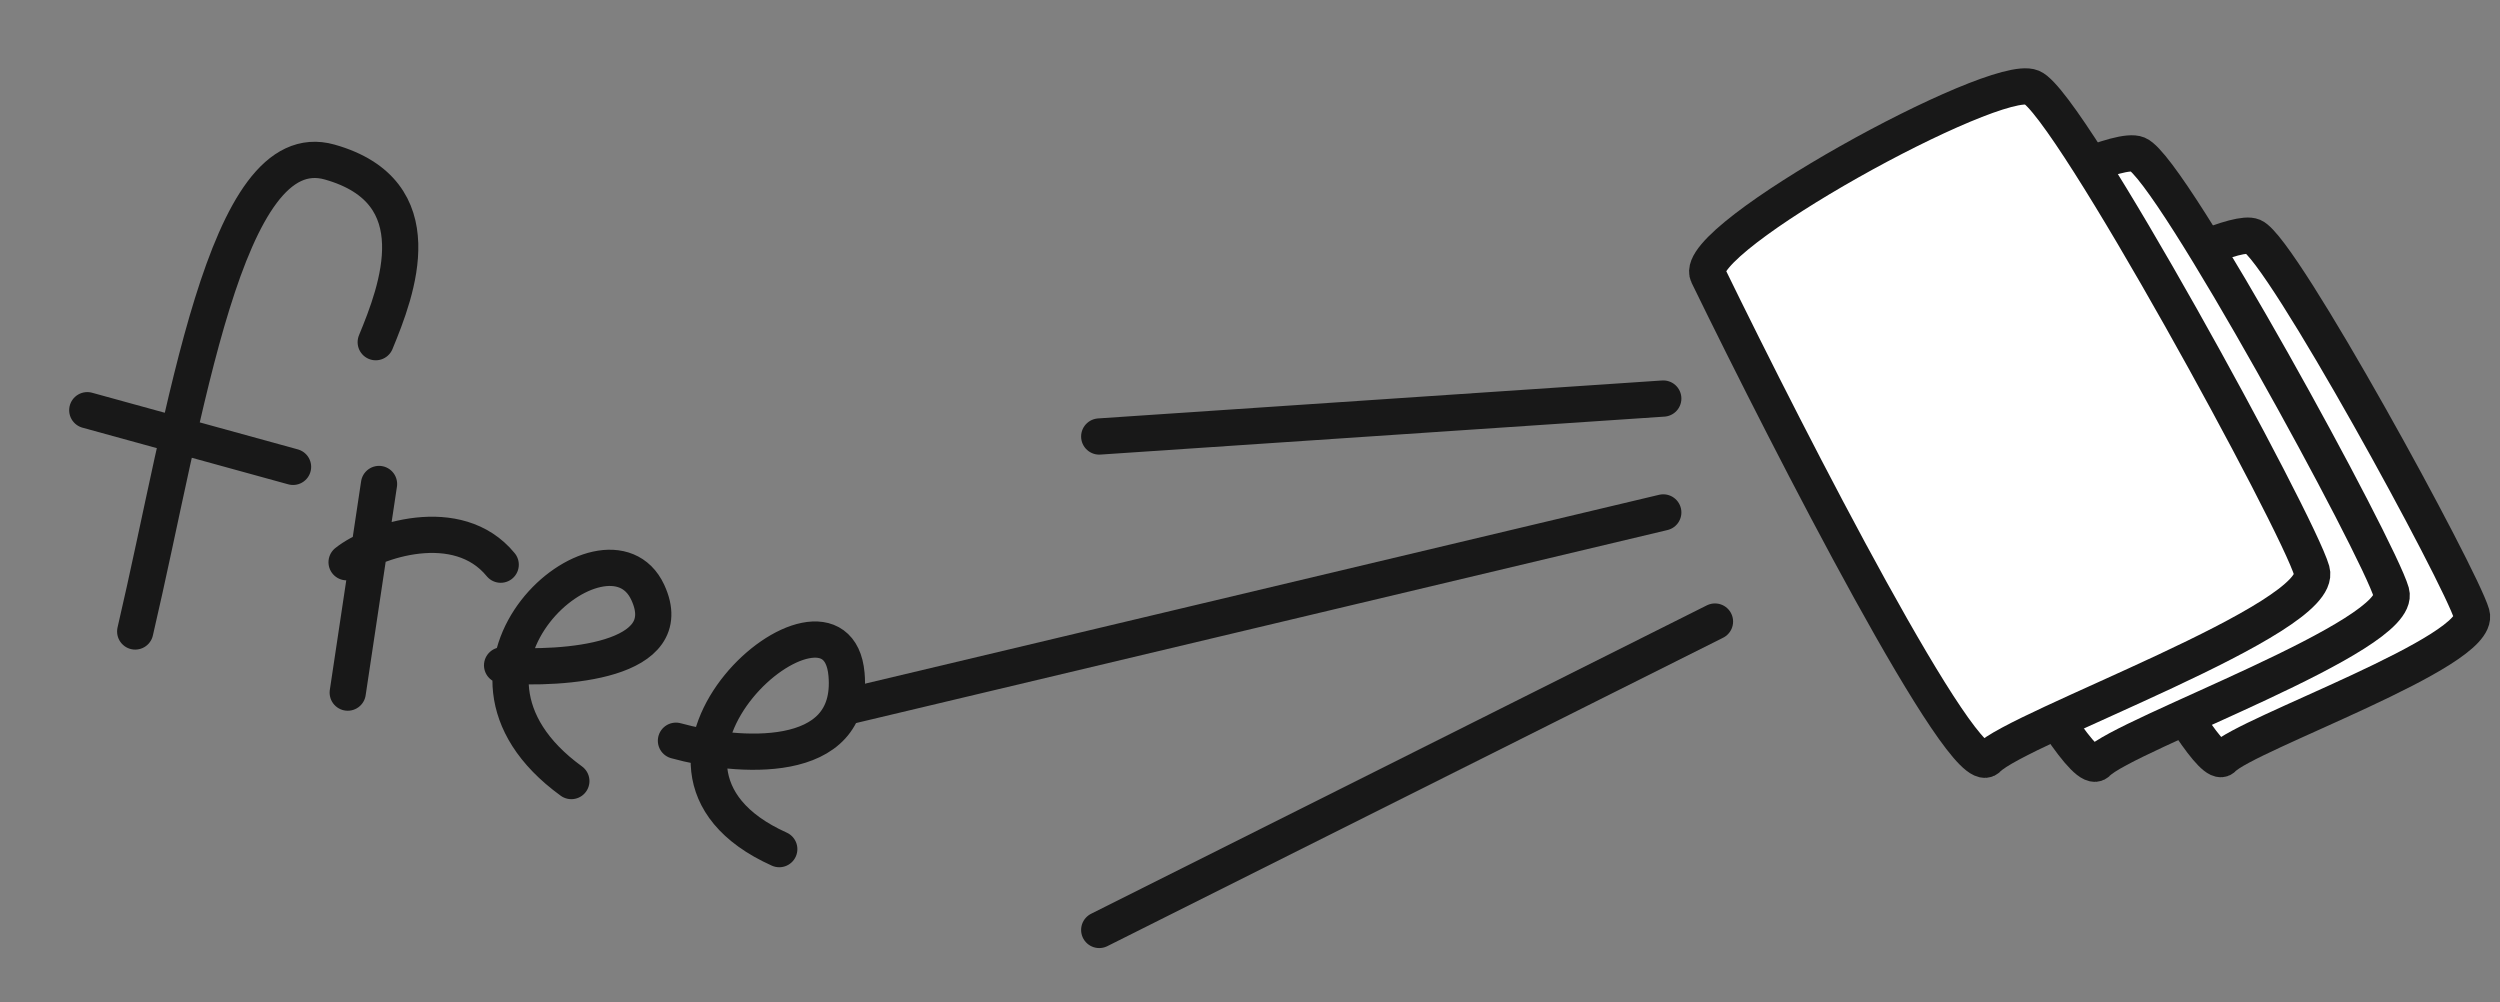 <?xml version="1.0" encoding="UTF-8"?> <svg xmlns="http://www.w3.org/2000/svg" width="207" height="83" viewBox="0 0 207 83" fill="none"><rect x="0" y="0" width="207" height="83" fill="#808080" stroke="none"/> <path d="M11.195 52.287C15.42 34.168 18.613 10.961 27.299 13.418C35.986 15.874 32.899 24.013 31.11 28.332M7.227 33.965L24.264 38.656M31.383 40.074L28.792 57.349M28.698 46.552C30.966 44.752 37.893 42.409 41.458 46.755M41.573 55.089C46.699 55.461 56.289 54.773 53.636 49.05C50.321 41.897 34.253 55.19 47.307 64.672M55.969 61.332C60.961 62.716 70.775 63.553 70.092 55.833C69.238 46.182 49.008 63.322 64.523 70.308" stroke="#181818" stroke-width="3" stroke-linecap="round"></path> <path d="M184.07 62.776C182.592 64.352 171.384 42.581 165.964 31.499C164.813 29.161 184.166 18.559 186.551 19.581C188.936 20.604 203.765 47.77 204.657 50.859C205.548 53.947 185.917 60.805 184.07 62.776Z" fill="white" stroke="#181818" stroke-width="3" stroke-linecap="round"></path> <path d="M173.671 63.142C171.918 64.994 158.939 39.726 152.669 26.861C151.337 24.147 174.203 11.607 176.998 12.777C179.794 13.947 196.981 45.467 198.001 49.059C199.021 52.65 175.862 60.829 173.671 63.142Z" fill="white" stroke="#181818" stroke-width="3" stroke-linecap="round"></path> <path d="M164.592 62.803C162.66 64.844 148.337 36.964 141.417 22.768C139.947 19.773 165.159 5.948 168.242 7.24C171.325 8.531 190.291 43.312 191.417 47.274C192.543 51.237 167.008 60.251 164.592 62.803Z" fill="white" stroke="#181818" stroke-width="3" stroke-linecap="round"></path> <path d="M91.016 36.143L137.719 33M70 58.536L137.719 42.429M91.016 77L142 51.464" stroke="#181818" stroke-width="3" stroke-linecap="round"></path> </svg> 